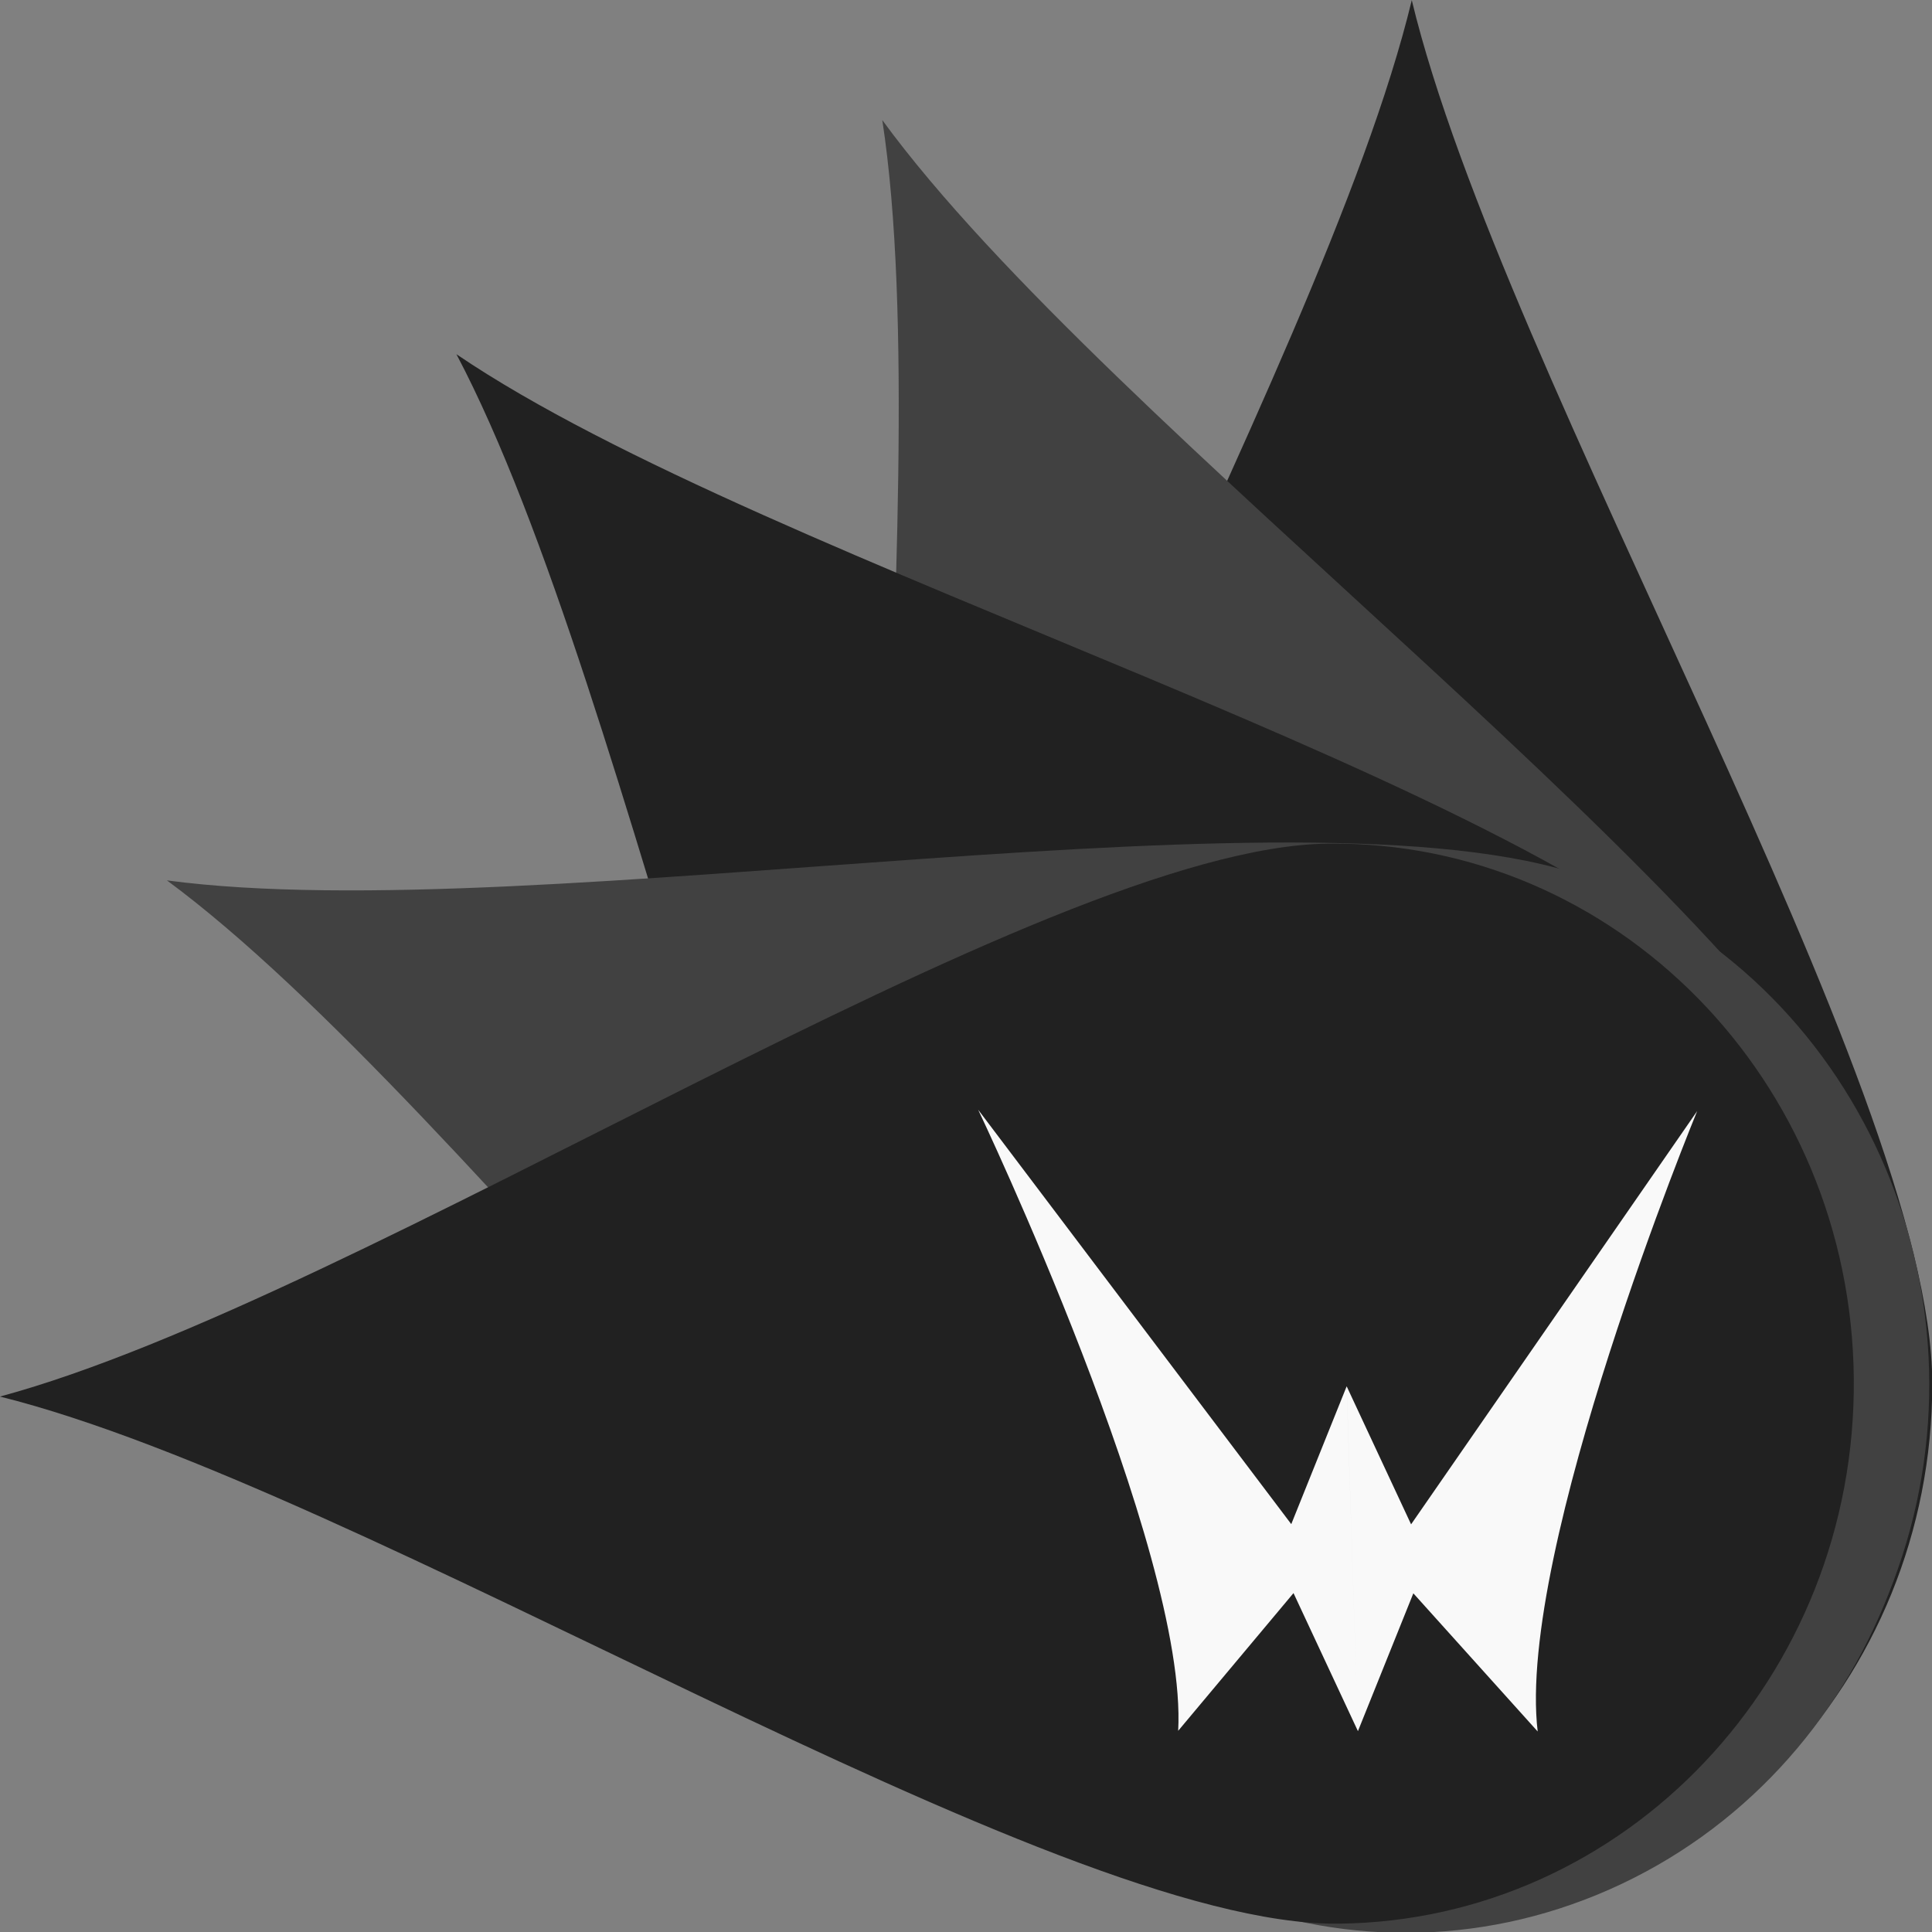 <?xml version="1.0" encoding="UTF-8" standalone="no"?>
<svg
   xmlns:dc="http://purl.org/dc/elements/1.1/"
   xmlns:cc="http://creativecommons.org/ns#"
   xmlns:rdf="http://www.w3.org/1999/02/22-rdf-syntax-ns#"
   xmlns:svg="http://www.w3.org/2000/svg"
   xmlns="http://www.w3.org/2000/svg"
   xmlns:sodipodi="http://sodipodi.sourceforge.net/DTD/sodipodi-0.dtd"
   xmlns:inkscape="http://www.inkscape.org/namespaces/inkscape"
   width="256.0px"
   height="256.0px"
   viewBox="0 0 256.0 256.0"
   version="1.1"
   id="SVGRoot"
   sodipodi:docname="logo_comete_webdevoo_1svg.svg"
   inkscape:version="1.0.1 (3bc2e813f5, 2020-09-07)"
   inkscape:export-filename="C:\Users\valer\OneDrive\Bureau\logo_comete_255x256.png"
   inkscape:export-xdpi="96.149574"
   inkscape:export-ydpi="96.149574">
  <rect x="0" y="0" width="256.0" height="256.0" fill="#808080" stroke="none"/>
  <defs
     id="defs1736">
    <rect
       x="84.348"
       y="126.774"
       width="138.896"
       height="116.168"
       id="rect2364" />
    <rect
       x="87.378"
       y="131.825"
       width="96.975"
       height="97.985"
       id="rect2351" />
  </defs>
  <sodipodi:namedview
     id="base"
     pagecolor="#ffffff"
     bordercolor="#666666"
     borderopacity="1.0"
     inkscape:pageopacity="0.0"
     inkscape:pageshadow="2"
     inkscape:zoom="1"
     inkscape:cx="301.481"
     inkscape:cy="303.27671"
     inkscape:document-units="px"
     inkscape:current-layer="g2050"
     inkscape:document-rotation="0"
     showgrid="true"
     inkscape:window-width="1920"
     inkscape:window-height="1001"
     inkscape:window-x="-9"
     inkscape:window-y="-9"
     inkscape:window-maximized="1"
     showguides="true"
     inkscape:guide-bbox="true"
     inkscape:snap-bbox="true">
    <inkscape:grid
       type="xygrid"
       id="grid2306" />
  </sodipodi:namedview>
  <g
     inkscape:label="Calque 1"
     inkscape:groupmode="layer"
     id="layer1">
    <g
       id="g1645-4-6"
       transform="matrix(3.538,0,0,3.2,-70.987,-64)" />
    <g
       id="g2474">
      <g
         id="g2050">
        <g
           id="g2060"
           transform="matrix(1.135,0,0,1.302,1.6179881e-6,-55.787)">
          <g
             id="g1636-5-5"
             style="fill:#44fdd2;fill-opacity:1"
             transform="matrix(3.538,0,0,3.2,-70.987,-64)">
            <g
               id="g2373"
               style="fill:#44fdd2;fill-opacity:1">
              <path
                 id="path1410-1-2-0"
                 style="fill:#212121;fill-opacity:1;stroke:none;stroke-width:0.5;stroke-linejoin:round;stroke-miterlimit:4;stroke-dasharray:none"
                 d="m 83.824,77.395 c -10e-7,9.486 -7.69,17.175 -17.175,17.175 -9.486,0 -17.175,-7.69 -17.175,-17.175 10e-7,-9.486 14.175,-32 17.175,-44 3,12 17.175,34.514 17.175,44 z"
                 sodipodi:nodetypes="ssscs" />
              <path
                 id="path1410-6-1-1-9"
                 style="fill:#414141;fill-opacity:1;stroke:none;stroke-width:0.5;stroke-linejoin:round;stroke-miterlimit:4;stroke-dasharray:none"
                 d="M 82.237,70.942 C 85.958,79.668 81.902,89.758 73.177,93.479 64.451,97.2 54.361,93.144 50.64,84.419 46.919,75.693 51.125,49.423 49.177,37.208 c 7.467,9.861 29.339,25.009 33.06,33.734 z"
                 sodipodi:nodetypes="ssscs" />
              <path
                 id="path1410-6-7-5-3-8"
                 style="fill:#212121;fill-opacity:1;stroke:none;stroke-width:0.5;stroke-linejoin:round;stroke-miterlimit:4;stroke-dasharray:none"
                 d="m 77.608,65.297 c 6.44,6.964 6.016,17.831 -0.948,24.271 -6.964,6.44 -17.831,6.016 -24.271,-0.948 -6.44,-6.964 -11.319,-33.118 -17.264,-43.965 10.35,6.773 36.044,13.678 42.484,20.642 z"
                 sodipodi:nodetypes="ssscs" />
              <path
                 id="path1410-6-7-9-4-7-2"
                 style="fill:#414141;fill-opacity:1;stroke:none;stroke-width:0.5;stroke-linejoin:round;stroke-miterlimit:4;stroke-dasharray:none"
                 d="m 72.805,61.431 c 8.833,3.457 13.191,13.421 9.734,22.254 -3.457,8.833 -13.421,13.191 -22.254,9.734 C 51.452,89.962 35.653,68.556 25.572,61.389 c 12.268,1.58 38.4,-3.414 47.233,0.043 z"
                 sodipodi:nodetypes="ssscs" />
              <path
                 id="path1410-6-7-9-9-1-9-1"
                 style="fill:#212121;fill-opacity:1;stroke:none;stroke-width:0.5;stroke-linejoin:round;stroke-miterlimit:4;stroke-dasharray:none"
                 d="m 63.9,60.22 c 9.485,-0.089 17.246,7.529 17.335,17.014 0.089,9.485 -7.529,17.246 -17.014,17.335 C 54.735,94.658 32.089,80.693 20.062,77.805 32.033,74.693 54.414,60.309 63.9,60.22 Z"
                 sodipodi:nodetypes="ssscs" />
            </g>
          </g>
          <path
             id="path2424"
             style="fill:#f9f9f9;fill-opacity:1;stroke-width:0.701;stroke-linejoin:round"
             d="M 158.531,219.027 165,205 l 14.516,14.061 c -2.512,-18.426 18.619,-63.139 18.619,-63.139 l -33.398,42.058 -7.521,-14.05 z m 0,0 -7.521,-14.05 -13.464,14.016 c 1.132,-18.42 -23.351,-63.207 -23.351,-63.207 l 36.553,42.173 6.469,-14.027 z"
             sodipodi:nodetypes="cccccccccccccc" />
        </g>
      </g>
    </g>
  </g>
</svg>
